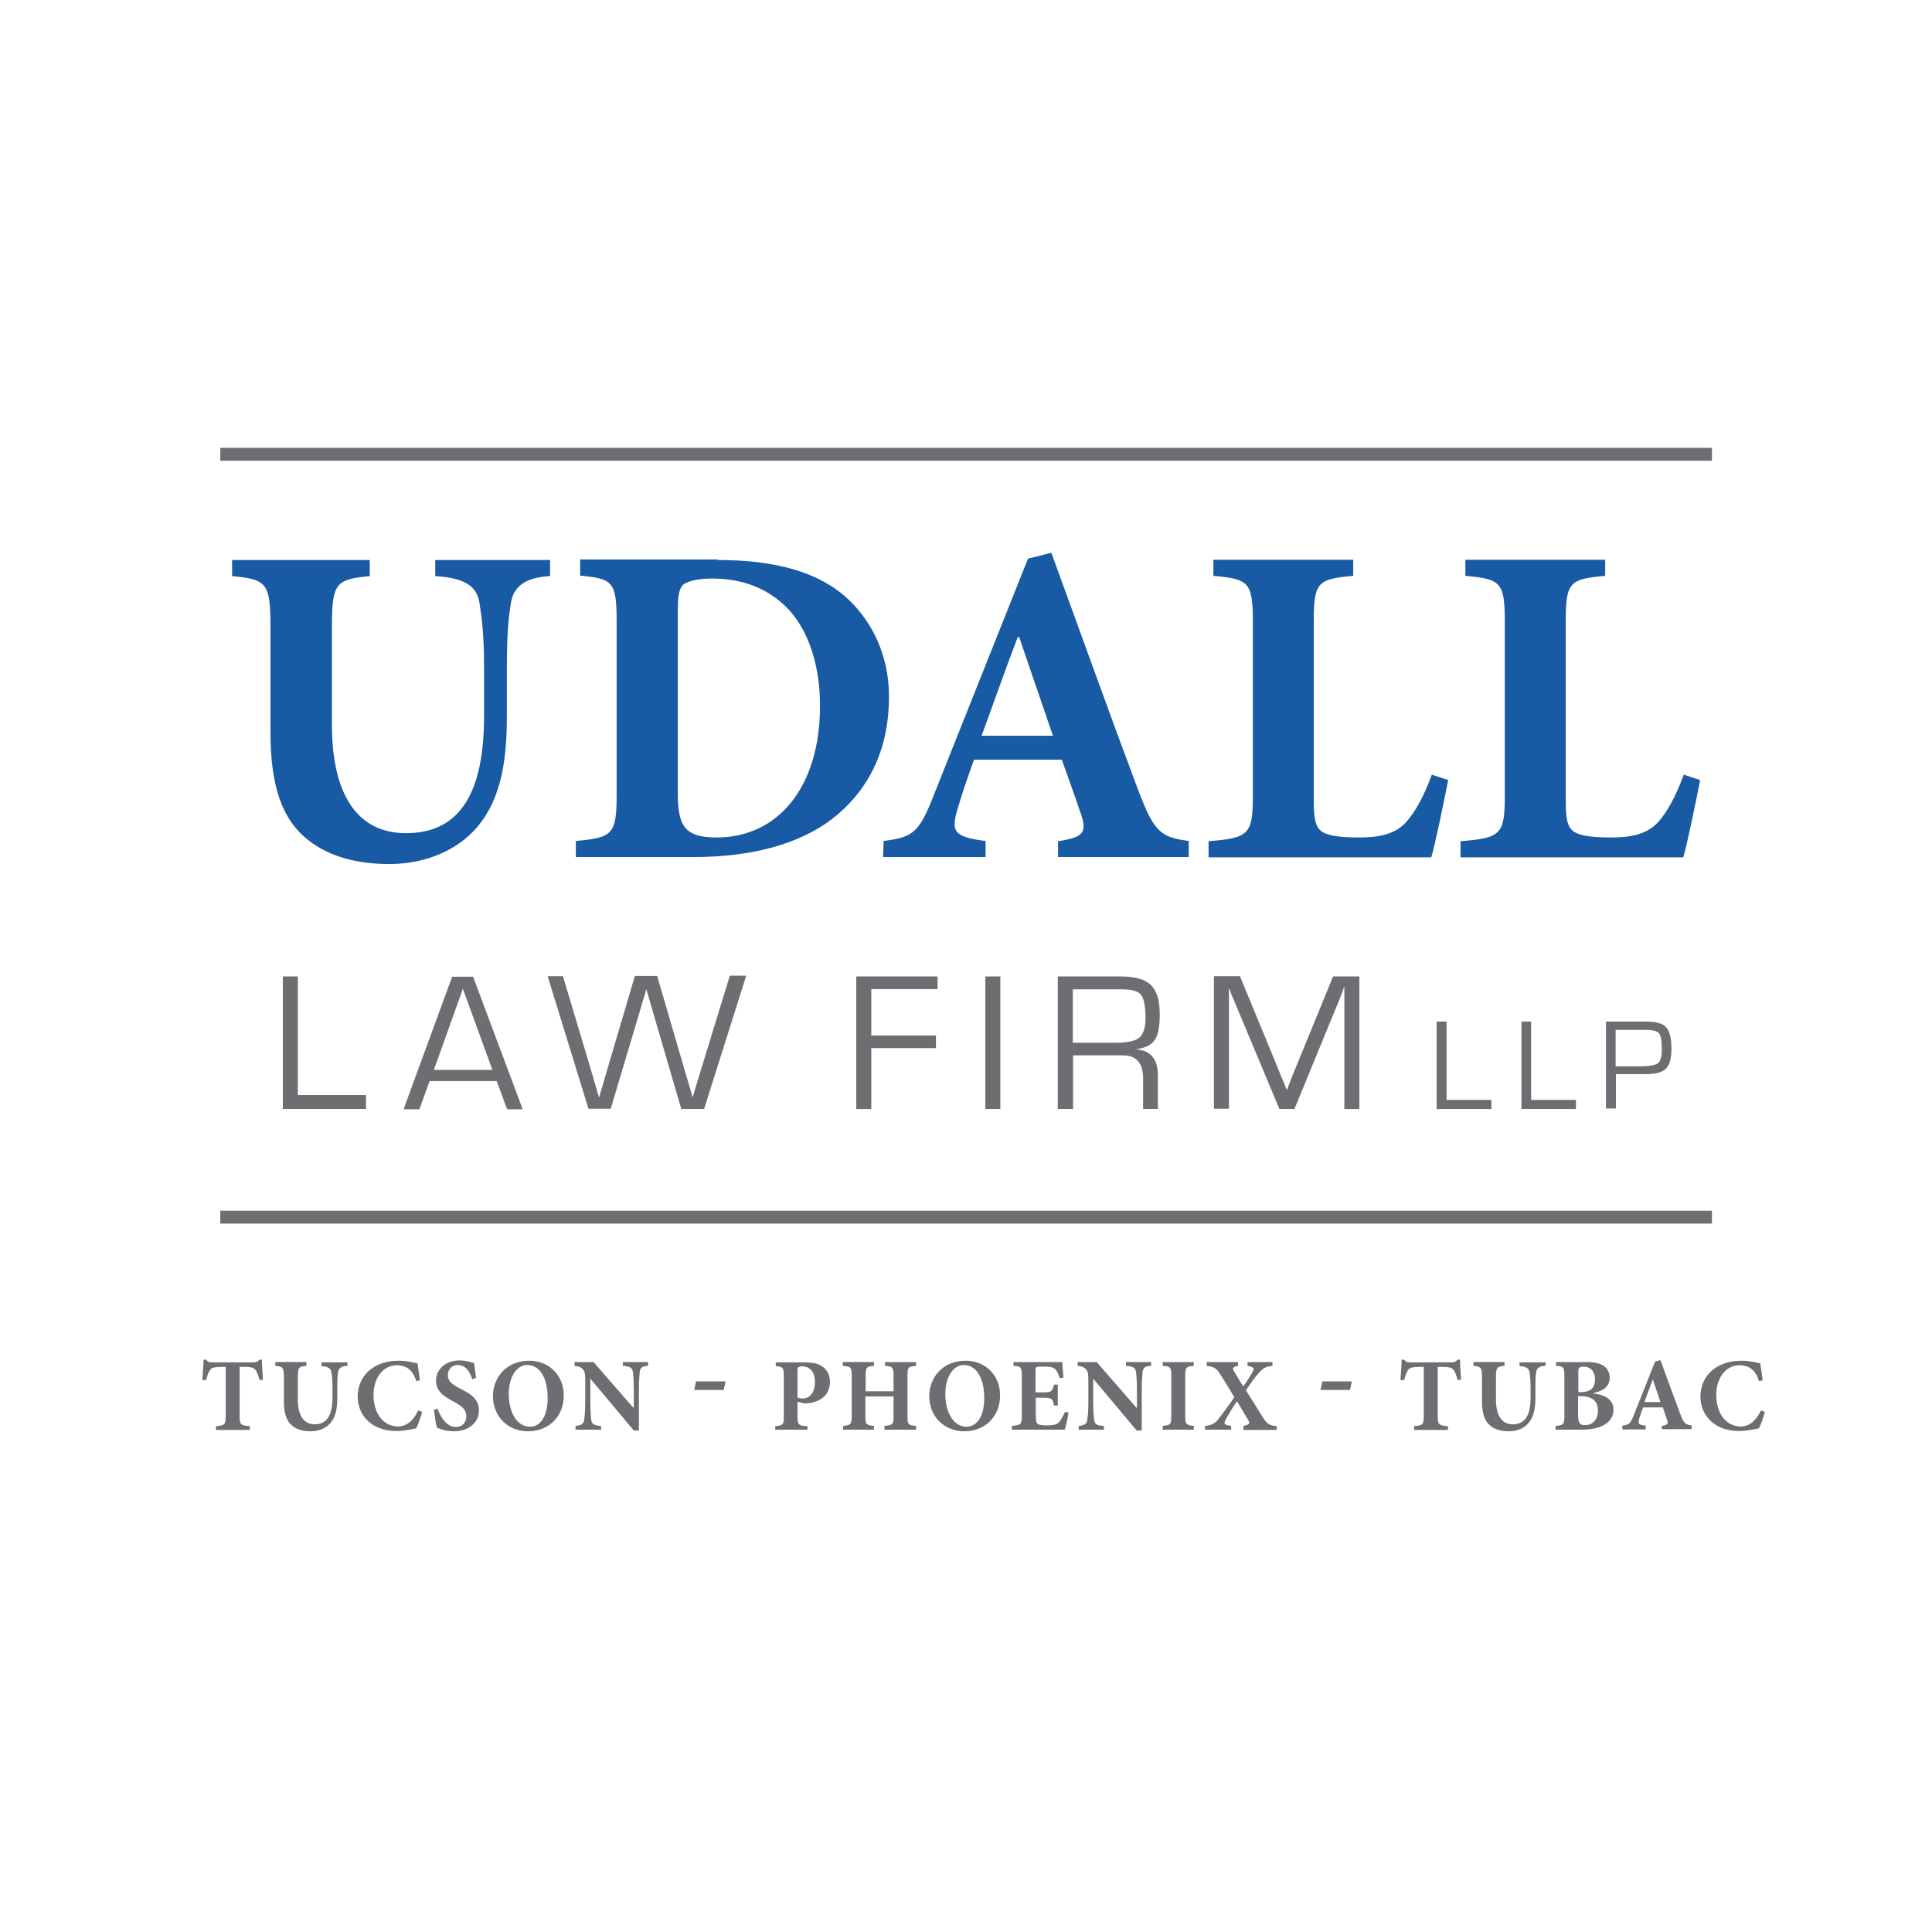 <?xml version="1.0" encoding="utf-8"?>
<!-- Generator: Adobe Illustrator 24.0.0, SVG Export Plug-In . SVG Version: 6.00 Build 0)  -->
<svg version="1.1" id="Layer_1" xmlns="http://www.w3.org/2000/svg" xmlns:xlink="http://www.w3.org/1999/xlink" x="0px" y="0px"
	 viewBox="0 0 720 720" style="enable-background:new 0 0 720 720;" xml:space="preserve">
<style type="text/css">
	.st0{fill:#6D6E71;}
	.st1{fill:#195AA4;}
</style>
<g>
	<path class="st0" d="M96.7,514.3c-0.5-2-1-3.3-1.7-4c-0.7-0.7-1.7-0.9-3.9-0.9h-1.8v18.3c0,3.3,0.4,3.5,3.8,3.8v1.4H80.5v-1.4
		c3.2-0.3,3.6-0.5,3.6-3.8v-18.3h-1.3c-3.2,0-3.9,0.4-4.4,1c-0.6,0.7-1.1,2-1.6,3.9h-1.4c0.2-2.8,0.4-5.6,0.5-7.6h0.9
		c0.6,0.9,1.1,1,2.2,1h15.5c1,0,1.6-0.2,2.2-1h0.9c0,1.6,0.2,5,0.4,7.5L96.7,514.3z"/>
	<path class="st0" d="M129.3,509c-2.1,0.1-3.1,0.9-3.3,2.3c-0.2,1.2-0.3,2.6-0.3,5.4v4.2c0,4.1-0.6,7.3-2.8,9.7
		c-1.8,1.9-4.4,2.8-7.1,2.8c-2.6,0-5-0.5-6.8-2c-2.2-1.7-3.2-4.6-3.2-9.1v-9.1c0-3.6-0.4-3.9-3.2-4.2v-1.4h11.6v1.4
		c-2.8,0.3-3.2,0.5-3.2,4.2v8.4c0,5.8,2.1,9.2,6.3,9.2c4.6,0,6.6-3.5,6.6-9.9v-4.1c0-2.7-0.2-4.2-0.4-5.4c-0.2-1.4-1.1-2.1-3.7-2.3
		v-1.4h9.7V509z"/>
	<path class="st0" d="M157.3,526.2c-0.5,1.9-1.5,4.8-2.2,6.1c-1,0.2-4.6,1-7.2,1c-10.3,0-14.6-6.7-14.6-12.8
		c0-7.9,6.1-13.4,15.3-13.4c3.1,0,6,0.8,7,1c0.3,2.1,0.6,3.9,0.9,6.3l-1.4,0.3c-1.3-4.6-4.2-5.9-7.2-5.9c-5.6,0-8.7,5.3-8.7,11
		c0,7.1,3.8,11.8,9.1,11.8c3.2,0,5.6-2,7.6-6L157.3,526.2z"/>
	<path class="st0" d="M176,514c-0.8-2.4-2.2-5.3-5.4-5.3c-2.2,0-3.7,1.6-3.7,3.8c0,2.1,1.4,3.4,4.8,5.1c4.1,2,6.8,4.1,6.8,8
		c0,4.4-3.7,7.8-9.4,7.8c-1.4,0-2.7-0.2-3.9-0.5c-1.1-0.3-1.8-0.6-2.4-0.9c-0.3-1-0.8-4.2-1.1-6.6l1.4-0.4c0.8,2.5,3.1,6.8,6.8,6.8
		c2.4,0,3.9-1.6,3.9-4.1c0-2.3-1.7-3.7-4.6-5.3c-4-2-6.7-4.1-6.7-7.8c0-4.2,3.4-7.6,8.8-7.6c2.5,0,4.7,0.8,5.4,1
		c0.2,1.4,0.4,3.1,0.7,5.5L176,514z"/>
	<path class="st0" d="M210.1,520c0,8.3-6,13.4-13.3,13.4c-7.7,0-13.1-5.7-13.1-13.1c0-6.6,4.7-13.2,13.6-13.2
		C204.3,507.1,210.1,512.3,210.1,520z M189.6,519.5c0,6.6,2.9,12.2,7.9,12.2c3.7,0,6.6-3.6,6.6-10.7c0-7.7-3.1-12.3-7.6-12.3
		C192.7,508.7,189.6,512.9,189.6,519.5z"/>
	<path class="st0" d="M241.5,509c-2.1,0.1-2.9,0.6-3.1,2.4c-0.1,1.2-0.3,3-0.3,6.4v15.3h-1.9l-16.1-19.2H220v8.7
		c0,3.4,0.2,5.1,0.3,6.3c0.2,1.7,0.9,2.4,3.7,2.5v1.4h-9.5v-1.4c2.2-0.2,3.1-0.8,3.2-2.4c0.2-1.3,0.4-3,0.4-6.4v-8.1
		c0-2.5-0.1-3.2-0.8-4.1c-0.7-0.9-1.6-1.2-3.2-1.4v-1.4h7.1l14.8,17h0.2v-6.8c0-3.4-0.2-5.2-0.3-6.3c-0.2-1.7-1-2.3-3.8-2.5v-1.4
		h9.4V509z"/>
	<path class="st0" d="M269.7,518h-11l0.7-3.2h11L269.7,518z"/>
	<path class="st0" d="M299.6,507.7c3.1,0,5.3,0.4,6.8,1.5c1.8,1.2,2.9,3.2,2.9,5.7c0,5.2-3.8,7.5-7.9,8c-0.6,0.1-1.2,0.1-1.6,0.1
		l-2.6-0.6v5.3c0,3.3,0.3,3.6,3.7,3.8v1.3h-12v-1.3c2.9-0.3,3.2-0.5,3.2-3.8v-14.8c0-3.3-0.3-3.5-3-3.8v-1.4H299.6z M297.1,520.8
		c0.5,0.2,1.3,0.4,2.1,0.4c1.4,0,4.5-1,4.5-6.2c0-4.4-2.5-5.8-4.8-5.8c-0.7,0-1.2,0.2-1.4,0.4c-0.2,0.2-0.3,0.6-0.3,1.2V520.8z"/>
	<path class="st0" d="M341.4,509c-3,0.3-3.2,0.5-3.2,3.8v14.9c0,3.2,0.3,3.5,3.2,3.7v1.4h-11.8v-1.4c3.1-0.3,3.4-0.5,3.4-3.8v-7.2
		h-10.5v7.2c0,3.3,0.3,3.5,3.2,3.8v1.4h-11.5v-1.4c2.8-0.3,3.2-0.5,3.2-3.8v-14.8c0-3.3-0.3-3.5-3.3-3.8v-1.4h11.6v1.4
		c-2.8,0.3-3.1,0.5-3.1,3.8v5.7H333v-5.7c0-3.3-0.3-3.5-3.2-3.8v-1.4h11.6V509z"/>
	<path class="st0" d="M372.7,520c0,8.3-6,13.4-13.3,13.4c-7.7,0-13.1-5.7-13.1-13.1c0-6.6,4.7-13.2,13.6-13.2
		C367,507.1,372.7,512.3,372.7,520z M352.3,519.5c0,6.6,2.9,12.2,7.9,12.2c3.7,0,6.6-3.6,6.6-10.7c0-7.7-3.1-12.3-7.6-12.3
		C355.4,508.7,352.3,512.9,352.3,519.5z"/>
	<path class="st0" d="M398.2,526.4c-0.2,1.7-1,5.3-1.4,6.4h-19.7v-1.4c3.3-0.3,3.7-0.5,3.7-3.8v-14.8c0-3.4-0.4-3.6-3.1-3.8v-1.4
		h18.2c0,0.7,0.2,3.4,0.4,5.8l-1.4,0.2c-0.4-1.4-0.9-2.6-1.6-3.3c-0.7-0.7-1.7-1-3.9-1h-1.9c-1.4,0-1.6,0.1-1.6,1.4v8.2h2.6
		c3.2,0,3.7-0.2,4.3-2.9h1.4v7.8h-1.4c-0.5-2.8-1-2.9-4.3-2.9H386v6.7c0,1.8,0.2,2.8,0.9,3.2c0.7,0.3,2,0.4,3.5,0.4
		c2,0,3.4-0.3,4.3-1.2c0.7-0.9,1.4-2.1,2.2-3.8L398.2,526.4z"/>
	<path class="st0" d="M428.9,509c-2.1,0.1-2.9,0.6-3.1,2.4c-0.1,1.2-0.3,3-0.3,6.4v15.3h-1.9l-16.1-19.2h-0.1v8.7
		c0,3.4,0.2,5.1,0.3,6.3c0.2,1.7,0.8,2.4,3.7,2.5v1.4H402v-1.4c2.2-0.2,3.1-0.8,3.2-2.4c0.2-1.3,0.4-3,0.4-6.4v-8.1
		c0-2.5-0.1-3.2-0.8-4.1c-0.7-0.9-1.6-1.2-3.2-1.4v-1.4h7.1l14.8,17h0.2v-6.8c0-3.4-0.2-5.2-0.3-6.3c-0.2-1.7-1-2.3-3.8-2.5v-1.4
		h9.4V509z"/>
	<path class="st0" d="M433.3,532.8v-1.4c2.9-0.3,3.2-0.5,3.2-3.8v-14.8c0-3.3-0.3-3.6-3.2-3.8v-1.4h11.6v1.4
		c-2.9,0.3-3.2,0.5-3.2,3.8v14.8c0,3.2,0.3,3.5,3.2,3.8v1.4H433.3z"/>
	<path class="st0" d="M463.4,532.8v-1.4c2.5-0.5,2.4-1,1.7-2.3c-0.4-0.7-1.3-2.1-4.1-6.9c-1.9,2.7-3.4,5.3-4.2,6.8
		c-0.9,1.7-0.6,2,2,2.4v1.4h-9.7v-1.4c2.1-0.2,3.5-0.8,4.6-2.1c1.4-1.8,4.1-5.3,6.3-8.6c-1.9-3.1-3.4-5.7-5.5-8.9
		c-1.1-1.8-2.2-2.5-4.8-2.8v-1.4h11.7v1.4c-2.2,0.5-2.1,0.9-1.6,1.9c0.7,1.2,1.9,3.2,3.5,5.8c1.2-1.6,2.5-3.7,3.5-5.4
		c0.7-1.4,0.6-1.8-1.9-2.3v-1.4h9.3v1.4c-2.5,0.3-3.5,0.8-5.1,2.7c-1.4,1.5-3,3.8-4.8,6.4c2.3,3.6,4.2,6.7,6.4,10.2
		c1.6,2.5,2.4,2.9,5.1,3.2v1.4H463.4z"/>
	<path class="st0" d="M503.1,518h-11l0.7-3.2h11L503.1,518z"/>
	<path class="st0" d="M543.2,514.3c-0.5-2-1-3.3-1.7-4c-0.7-0.7-1.7-0.9-3.9-0.9h-1.8v18.3c0,3.3,0.4,3.5,3.8,3.8v1.4H527v-1.4
		c3.2-0.3,3.6-0.5,3.6-3.8v-18.3h-1.3c-3.2,0-3.9,0.4-4.4,1c-0.6,0.7-1.1,2-1.6,3.9h-1.4c0.2-2.8,0.4-5.6,0.5-7.6h0.9
		c0.6,0.9,1.1,1,2.2,1H541c1,0,1.6-0.2,2.2-1h0.9c0,1.6,0.2,5,0.4,7.5L543.2,514.3z"/>
	<path class="st0" d="M575.8,509c-2.1,0.1-3.1,0.9-3.3,2.3c-0.2,1.2-0.3,2.6-0.3,5.4v4.2c0,4.1-0.6,7.3-2.8,9.7
		c-1.8,1.9-4.4,2.8-7.1,2.8c-2.5,0-5-0.5-6.8-2c-2.2-1.7-3.2-4.6-3.2-9.1v-9.1c0-3.6-0.4-3.9-3.2-4.2v-1.4h11.6v1.4
		c-2.8,0.3-3.2,0.5-3.2,4.2v8.4c0,5.8,2.1,9.2,6.3,9.2c4.6,0,6.6-3.5,6.6-9.9v-4.1c0-2.7-0.2-4.2-0.4-5.4c-0.2-1.4-1.1-2.1-3.7-2.3
		v-1.4h9.7V509z"/>
	<path class="st0" d="M593.8,519.3c4.5,0.5,7.5,2.4,7.5,6c0,2.6-1.4,4.6-3.6,5.8c-2,1.1-4.9,1.7-8.2,1.7h-9.8v-1.4
		c3-0.3,3.3-0.5,3.3-3.8v-14.8c0-3.3-0.3-3.6-3.1-3.8v-1.4h11.3c3,0,4.9,0.4,6.4,1.4c1.4,0.9,2.3,2.5,2.3,4.4c0,3.7-3.2,5.2-6,5.7
		V519.3z M589,518.8c3.7,0,5.4-1.5,5.4-4.7c0-3.5-2.1-4.8-4.2-4.8c-0.9,0-1.5,0.2-1.7,0.5c-0.3,0.3-0.3,0.8-0.3,1.7v7.3H589z
		 M588.1,527.5c0,2.9,0.8,3.7,2.8,3.6c2.2,0,4.6-1.6,4.6-5.4c0-3.6-2.2-5.4-6.6-5.4h-0.8V527.5z"/>
	<path class="st0" d="M619.3,532.8v-1.4c2.3-0.3,2.5-0.8,1.9-2.5c-0.4-1.2-1-2.8-1.5-4.4h-7.4c-0.4,1.2-0.9,2.6-1.4,4.1
		c-0.5,1.9-0.5,2.4,2.4,2.7v1.4h-8.7l0-1.4c2.5-0.3,3-0.7,4.3-4l7.9-19.9l2-0.5c2.5,6.8,4.9,13.5,7.4,20.1c1.3,3.4,1.8,3.9,4.2,4.2
		v1.4H619.3z M616,514.2h-0.1c-1.1,2.8-2,5.6-3.1,8.3h6L616,514.2z"/>
	<path class="st0" d="M657.7,526.2c-0.5,1.9-1.5,4.8-2.2,6.1c-1,0.2-4.6,1-7.2,1c-10.3,0-14.6-6.7-14.6-12.8
		c0-7.9,6.1-13.4,15.3-13.4c3.1,0,6,0.8,7,1c0.3,2.1,0.6,3.9,0.9,6.3l-1.4,0.3c-1.3-4.6-4.2-5.9-7.2-5.9c-5.6,0-8.7,5.3-8.7,11
		c0,7.1,3.8,11.8,9.1,11.8c3.2,0,5.6-2,7.6-6L657.7,526.2z"/>
</g>
<g>
	<path class="st1" d="M204.9,214.7c-9.4,0.5-13.6,4.1-14.5,10.1c-0.9,5.3-1.5,11.6-1.5,23.7V267c0,18.1-2.7,32.4-12.3,42.6
		c-7.8,8.2-19.4,12.4-31.5,12.4c-11.2,0-22-2.4-30.2-8.9c-9.7-7.5-14.1-20.1-14.1-40v-40c0-16-1.7-17.2-14.3-18.4v-6h51.3v6
		c-12.4,1.2-14.1,2.4-14.1,18.4v37c0,25.6,9.2,40.4,27.6,40.4c20.3,0,29.1-15.3,29.1-43.8v-18.2c0-12.1-0.9-18.6-1.7-23.7
		c-0.9-6-4.9-9.4-16.5-10.1v-6h42.8V214.7z"/>
	<path class="st1" d="M267.4,208.7c21.3,0,37.8,4.3,48.9,14.8c8.3,8,15,20.1,15,36.1c0,20.8-8.3,35.6-21.3,45.7
		c-12.6,9.5-30.3,14.1-51.6,14.1h-43.8v-6c13.5-1.2,15.2-2.4,15.2-16.9v-65.1c0-14.7-1.5-15.7-13.6-16.9v-6H267.4z M252.6,295.6
		c0,12.3,2.6,16.5,14.5,16.5c22.8,0,38.5-18.7,38.5-49.1c0-16.2-4.9-29.1-12.6-36.8c-7.2-7-16.2-10.6-27.8-10.6
		c-6.1,0-9.7,1.4-10.7,2.4c-1.5,1.5-1.9,4.4-1.9,9.4V295.6z"/>
	<path class="st1" d="M394.3,319.5v-6c10.1-1.5,10.9-3.6,8.2-11.1c-1.7-5.1-4.3-12.3-6.8-19.3H363c-1.9,5.3-4.1,11.4-6.1,18.2
		c-2.4,8.2-2,10.6,10.4,12.1v6h-38.2l0.2-6c11.2-1.4,13.3-3.2,18.9-17.6l34.9-87.6l8.7-2.2c10.9,29.8,21.5,59.5,32.5,88.8
		c5.8,15,8,17.2,18.7,18.6v6H394.3z M379.8,237.4h-0.5c-4.8,12.4-9,24.7-13.5,36.8h26.6L379.8,237.4z"/>
	<path class="st1" d="M539.7,290.7c-1.4,7.2-4.9,24.2-6.3,28.8h-83v-6c14.8-1.2,16.5-2.4,16.5-16.7v-65.3c0-14.7-1.7-15.7-14.7-16.9
		v-6h52.1v6c-13.1,1.2-14.7,2.2-14.7,16.9V298c0,8,0.7,11.1,4.3,12.6c2.9,1.2,7.5,1.5,12.8,1.5c7.2,0,13.3-1.2,17.4-5.8
		c3.2-3.6,6.3-9,9.5-17.6L539.7,290.7z"/>
	<path class="st1" d="M633.6,290.7c-1.4,7.2-4.9,24.2-6.3,28.8h-83v-6c14.8-1.2,16.5-2.4,16.5-16.7v-65.3c0-14.7-1.7-15.7-14.7-16.9
		v-6h52.1v6c-13.1,1.2-14.7,2.2-14.7,16.9V298c0,8,0.7,11.1,4.3,12.6c2.9,1.2,7.5,1.5,12.8,1.5c7.2,0,13.3-1.2,17.4-5.8
		c3.2-3.6,6.3-9,9.5-17.6L633.6,290.7z"/>
</g>
<g>
	<path class="st0" d="M111,363.9v44.2h25.4v5.2h-31v-49.4H111z"/>
	<path class="st0" d="M185.1,402.9h-25l-3.8,10.5h-5.9l18.1-49.4h7.8l18.5,49.4H189L185.1,402.9z M183.5,398.7l-11-30.2l-10.8,30.2
		H183.5z"/>
	<path class="st0" d="M278,363.9l-15.6,49.4h-8.5l-10.4-35.6l-1.3-4.5c-0.1-0.2-0.3-1-0.6-2.2l-0.7-2.2h-0.1l-0.6,2.2l-0.7,2.2
		l-1.3,4.5l-10.6,35.5h-8.3l-15.2-49.4h5.7l10.6,35.5l1.4,4.8c0.1,0.4,0.4,1.2,0.7,2.4l0.7,2.4h0.1l0.7-2.4l0.7-2.4l1.4-4.8
		l10.5-35.6h8.3l10.4,35.6l1.4,4.7l0.7,2.4l0.7,2.4h0.1l0.7-2.4l0.7-2.4l1.5-4.9l10.9-35.5H278z"/>
	<path class="st0" d="M324.7,368.6v17.3h24.1v4.7h-24.1v22.7h-5.6v-49.4h30.3v4.7H324.7z"/>
	<path class="st0" d="M372.8,363.9v49.4h-5.6v-49.4H372.8z"/>
	<path class="st0" d="M394.2,413.3v-49.4h23.5c5.3,0,9.1,1.1,11.2,3.2c2.2,2.1,3.3,5.7,3.3,10.9c0,4.6-0.6,7.7-1.8,9.5
		c-1.2,1.8-3.4,3-6.8,3.5v0.1c5.2,0.4,7.9,3.6,7.9,9.6v12.6H426V402c0-5.8-2.5-8.7-7.5-8.7h-1.8h-16.8v20H394.2z M399.8,388.6h16.1
		c4.2,0,7.1-0.6,8.7-1.9c1.5-1.3,2.3-3.7,2.3-7.3c0-4.5-0.6-7.4-1.7-8.7c-1.1-1.4-3.6-2-7.4-2h-18V388.6z"/>
	<path class="st0" d="M506.6,363.9v49.4H501v-39.5v-3l0-1.5l0-1.5h-0.1l-0.4,1.2c-0.2,0.6-0.4,1-0.4,1.1l-0.9,2.3l-16.8,40.9h-5.6
		l-16.9-40.4l-1-2.3l-0.4-1.2c-0.1-0.3-0.3-0.6-0.4-1.1h-0.1l0,1.3l0,1.4v2.7v39.5h-5.6v-49.4h9.7l13.2,32l2.1,5.2l1.1,2.6l1,2.6
		h0.1l1-2.6c0.5-1.2,0.8-2.1,1-2.6l2.1-5.1l13.1-32H506.6z"/>
	<path class="st0" d="M539.1,380.8v29.1h16.7v3.4h-20.4v-32.6H539.1z"/>
	<path class="st0" d="M570.6,380.8v29.1h16.7v3.4H567v-32.6H570.6z"/>
	<path class="st0" d="M598.5,413.3v-32.6h13.7h1.2c3.7,0,6.2,0.7,7.5,2.1c1.3,1.4,2,4.1,2,7.9c0,3.7-0.7,6.3-2.1,7.6
		c-1.4,1.4-4,2-7.8,2l-1.4,0h-9.4v12.8H598.5z M602.1,397.4h8.7c3.6,0,6-0.4,7-1.1c1-0.7,1.5-2.5,1.5-5.2c0-3.1-0.3-5.1-1-6
		c-0.7-0.8-2.3-1.3-4.9-1.3l-1.4,0h-9.9V397.4z"/>
</g>
<g>
	<rect x="82.1" y="166.9" class="st0" width="555.9" height="4.8"/>
	<rect x="82.1" y="451.2" class="st0" width="555.9" height="4.8"/>
</g>
</svg>
